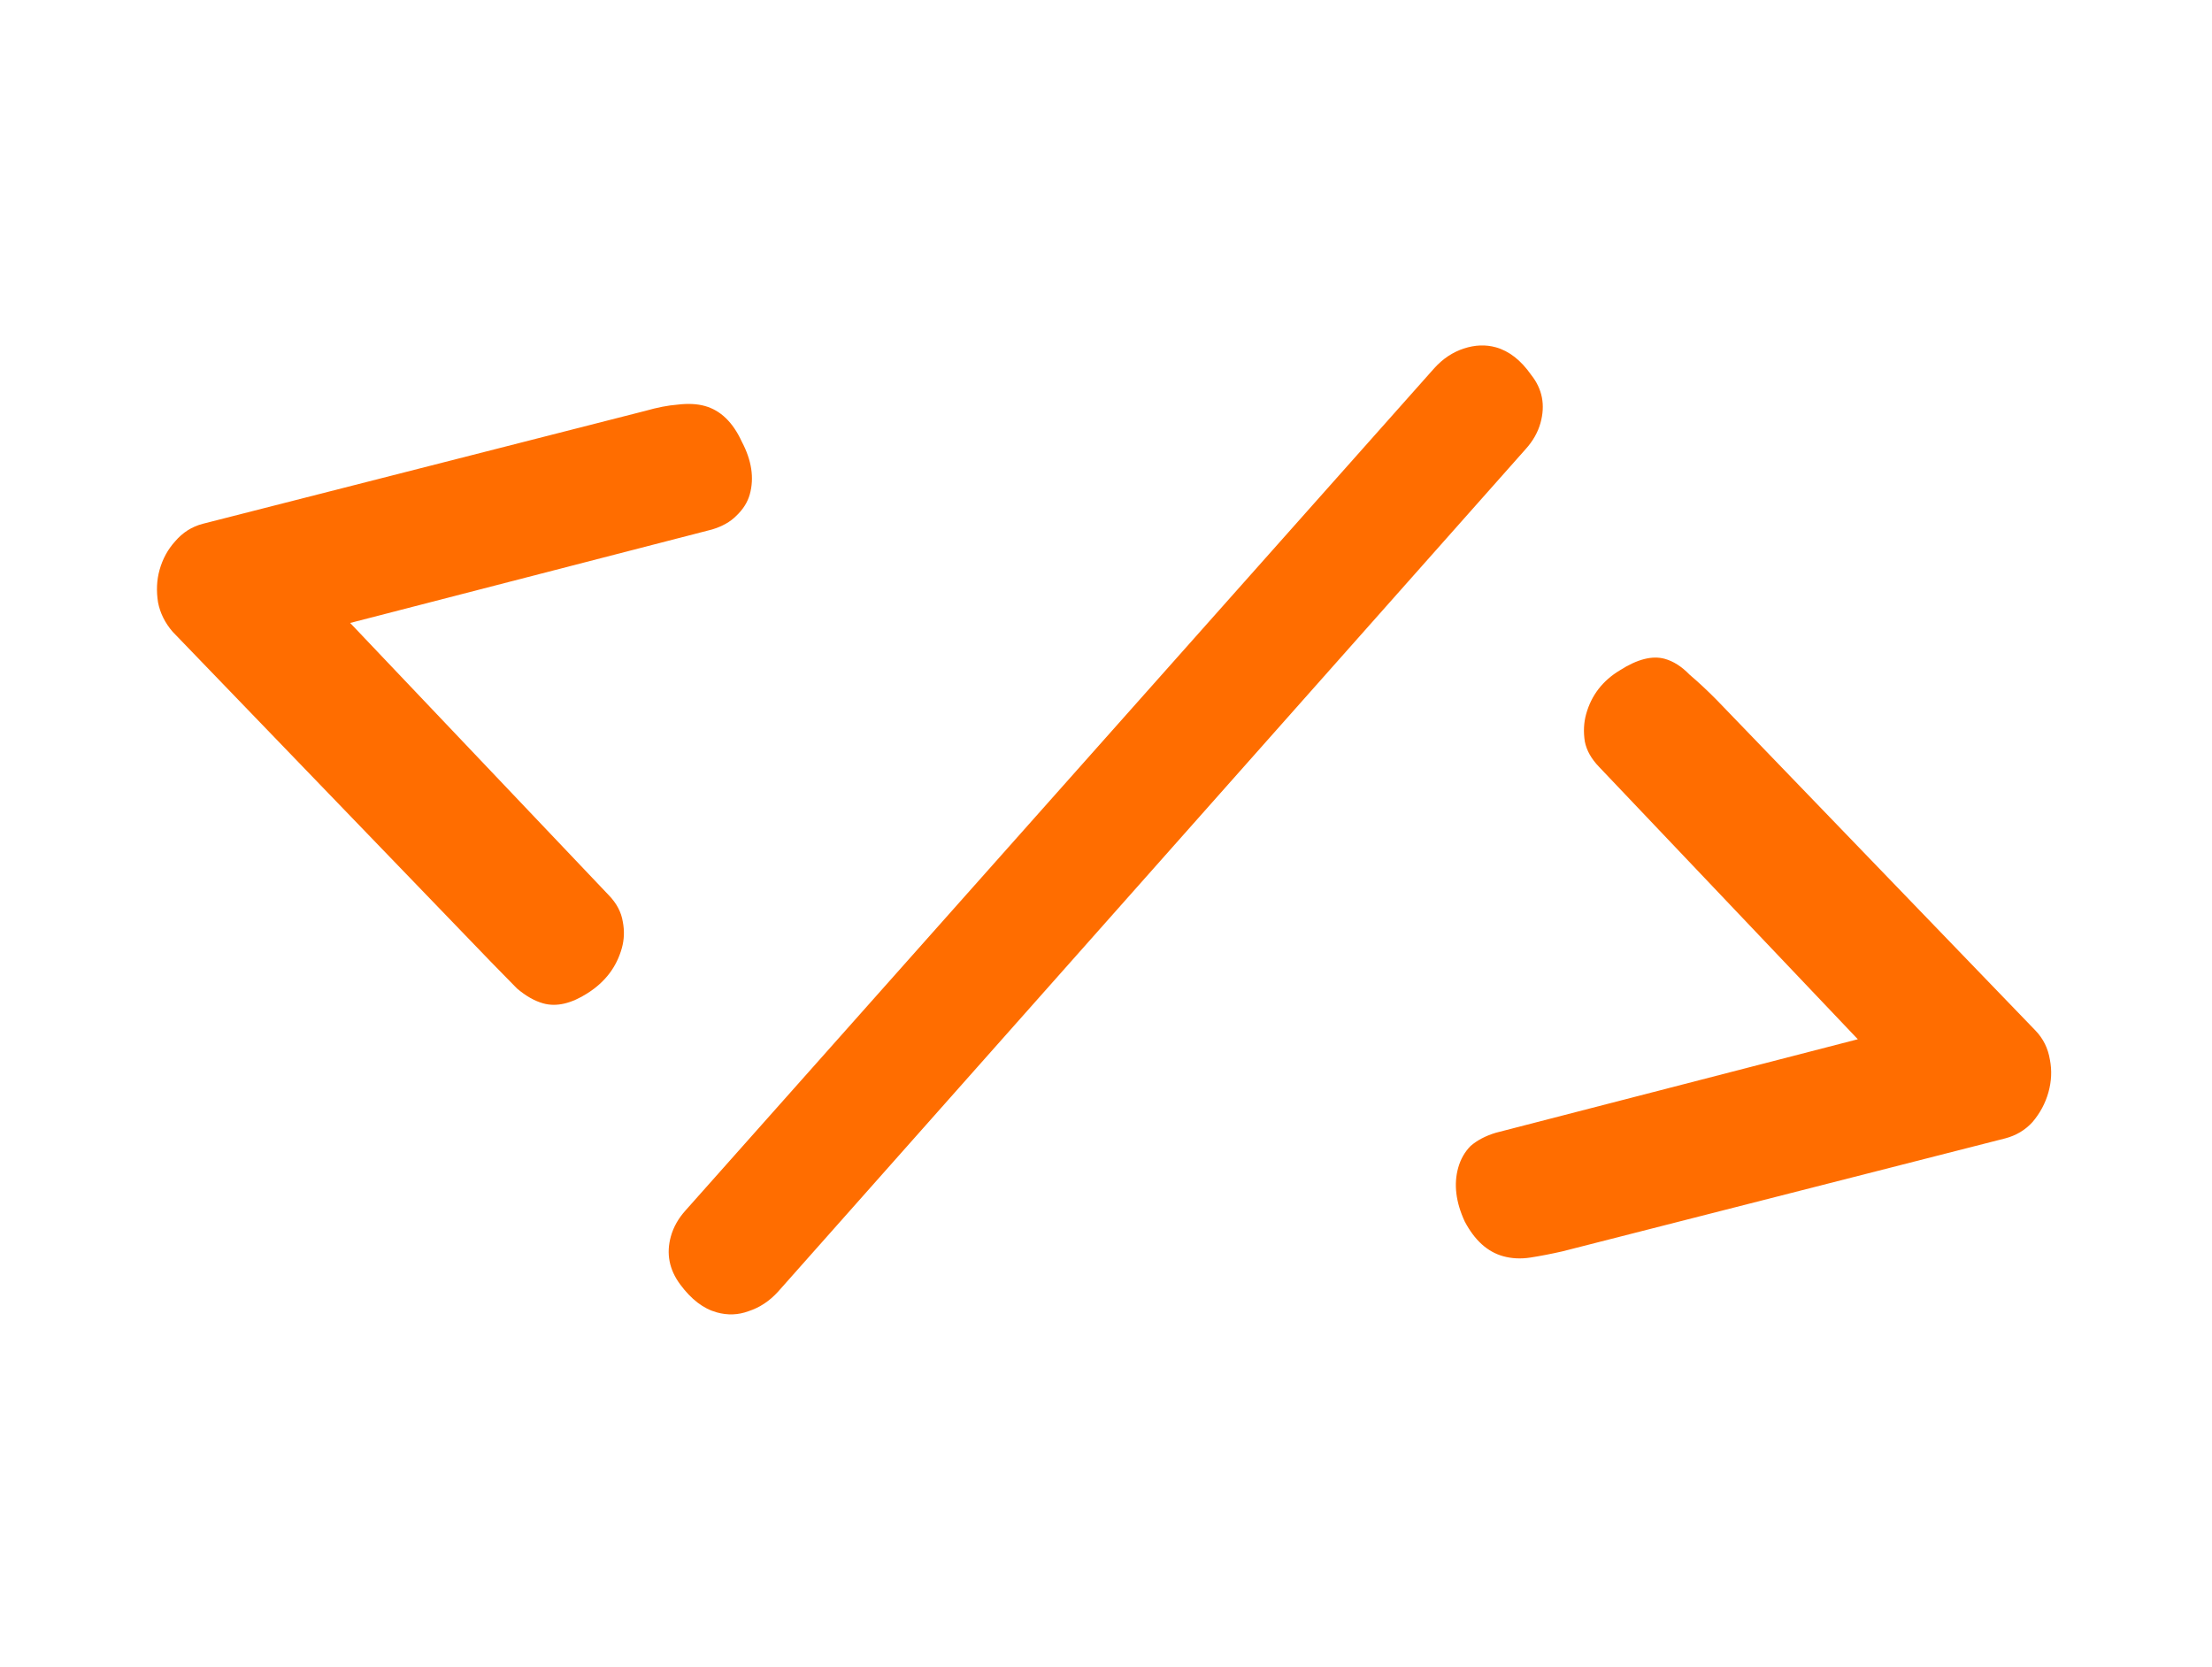<svg width="69" height="52" viewBox="0 0 69 52" fill="none" xmlns="http://www.w3.org/2000/svg">
<path d="M16.944 31.298C16.675 31.223 16.403 31.068 16.126 30.833C15.881 30.58 15.615 30.309 15.328 30.018L5.385 19.706C5.147 19.43 4.995 19.124 4.93 18.791C4.873 18.432 4.888 18.095 4.977 17.778C5.072 17.436 5.234 17.139 5.462 16.887C5.697 16.611 5.985 16.428 6.325 16.339L20.131 12.816C20.503 12.71 20.836 12.645 21.132 12.622C21.459 12.582 21.744 12.596 21.988 12.664C22.476 12.8 22.86 13.17 23.138 13.774C23.448 14.36 23.531 14.91 23.388 15.422C23.32 15.666 23.179 15.89 22.964 16.093C22.781 16.278 22.531 16.419 22.215 16.515L7.461 20.326L8.227 16.594L18.99 27.924C19.235 28.177 19.381 28.454 19.428 28.756C19.482 29.035 19.472 29.308 19.397 29.576C19.233 30.162 18.88 30.628 18.335 30.976C17.822 31.306 17.358 31.414 16.944 31.298ZM22.356 40.936C21.941 40.821 21.562 40.531 21.218 40.066C20.874 39.602 20.777 39.102 20.927 38.565C21.009 38.272 21.164 37.999 21.392 37.748L44.743 11.482C45.01 11.188 45.316 10.984 45.664 10.871C46.011 10.757 46.343 10.745 46.66 10.833C47.075 10.949 47.442 11.236 47.762 11.693C48.112 12.133 48.209 12.633 48.053 13.195C47.971 13.488 47.816 13.76 47.588 14.012L24.273 40.288C24.007 40.582 23.7 40.785 23.352 40.899C23.03 41.019 22.697 41.032 22.356 40.936ZM46.886 39.184C46.398 39.048 45.999 38.687 45.69 38.101C45.411 37.497 45.343 36.939 45.486 36.426C45.561 36.158 45.69 35.931 45.874 35.745C46.081 35.567 46.343 35.429 46.659 35.334L61.414 31.523L60.648 35.255L49.884 23.925C49.639 23.672 49.49 23.407 49.436 23.129C49.389 22.826 49.403 22.541 49.478 22.272C49.641 21.687 49.992 21.232 50.529 20.909C51.073 20.561 51.541 20.442 51.931 20.551C52.199 20.626 52.456 20.789 52.701 21.042C52.978 21.277 53.259 21.54 53.546 21.83L63.49 32.142C63.735 32.395 63.886 32.7 63.944 33.058C64.009 33.392 63.993 33.729 63.898 34.071C63.803 34.413 63.637 34.721 63.403 34.998C63.174 35.25 62.89 35.42 62.55 35.509L48.743 39.032C48.379 39.115 48.045 39.179 47.742 39.226C47.44 39.273 47.155 39.259 46.886 39.184Z" fill="#FF6D00"/>
</svg>
